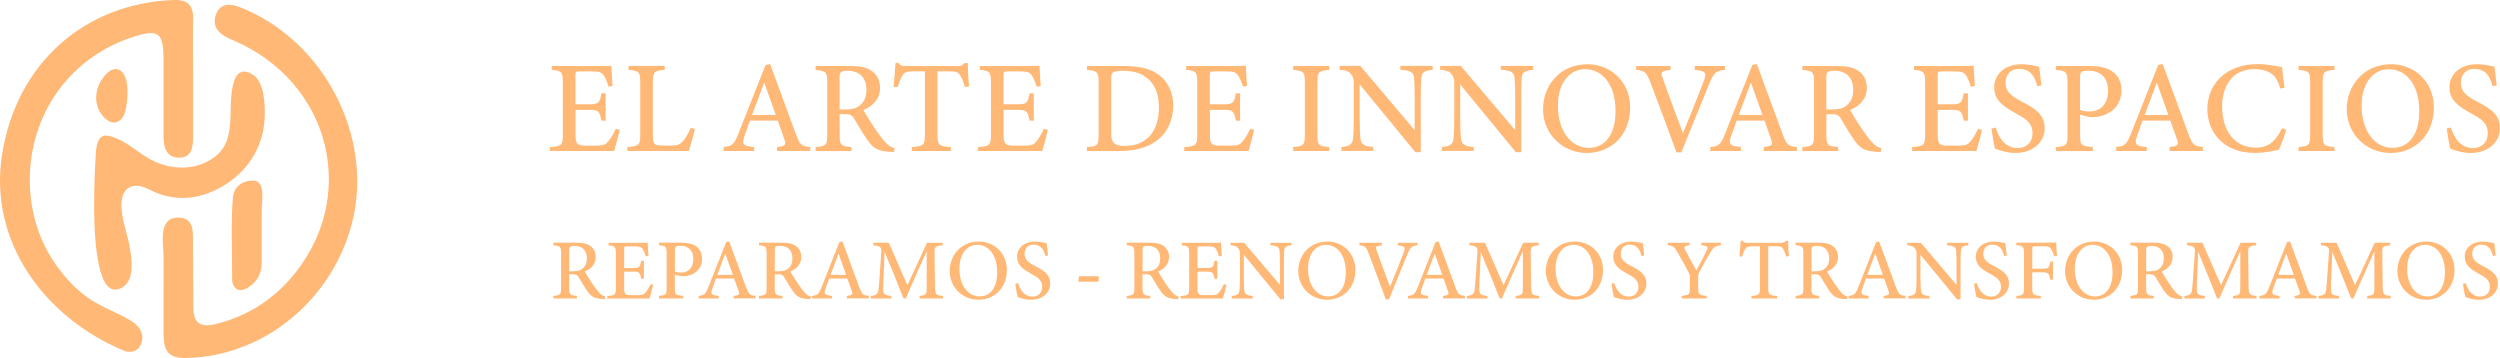 <?xml version="1.0" encoding="UTF-8"?>
<svg id="Capa_2" data-name="Capa 2" xmlns="http://www.w3.org/2000/svg" viewBox="0 0 450.22 64.47">
  <defs>
    <style>
      .cls-1 {
        fill: #ffb876;
        stroke-width: 0px;
      }
    </style>
  </defs>
  <g id="Capa_1-2" data-name="Capa 1">
    <g>
      <g>
        <path class="cls-1" d="M34.77,14.03c0,3.53,0,7.06,0,10.59,0,1.86-.22,3.85-2.63,3.77-2.22-.08-2.7-1.9-2.69-3.85.02-4.57,0-9.14,0-13.7-.01-5.07-.88-5.69-5.68-4.12C13.01,10.25,5.83,19.85,5.39,31.3c-.23,5.84,1.33,11.69,4.74,16.47,1.53,2.15,3.45,4.26,5.62,5.79,2.34,1.66,5.08,2.61,7.56,4.03,1.39.8,2.58,2.04,2.27,3.78-.3,1.66-1.77,2.41-3.31,1.76C8.1,57.22-2.15,43.55.39,27.72,2.98,11.5,15.12.63,31.23,0c2.59-.1,3.6.94,3.55,3.44-.06,3.53-.02,7.06-.01,10.59Z"/>
        <path class="cls-1" d="M29.46,51.76c0-1.77,0-3.54,0-5.31,0-2.46-1.1-7.31,2.63-7.26,2.89.04,2.65,2.41,2.66,4.63.02,3.74.05,7.48.07,11.22,0,.81.02,1.66.38,2.39.74,1.5,2.48,1.22,3.83.88,5.18-1.31,9.6-3.98,13.13-7.97,12.75-14.38,7.63-35.68-10.42-43.19-2.3-.96-3.69-2.26-2.81-4.64.37-1,1.17-1.63,2.26-1.65.69-.02,1.37.19,2.02.44,15.05,5.88,24.17,23.27,20.19,38.85-2.45,9.56-9.21,17.72-18.26,21.72-3.69,1.63-7.7,2.56-11.75,2.6-3.41.03-3.93-1.59-3.94-4.71,0-2.67,0-5.33,0-8Z"/>
        <path class="cls-1" d="M16.96,37.39c-.03-4.16.18-7.84.25-8.89.08-1.2.04-3.68,1.5-4.05.4-.1.82-.01,1.22.1,2.56.72,4.45,2.53,6.68,3.88,3.62,2.19,8.37,2.49,11.89-.05,4.53-3.26,2.15-9.1,3.66-13.77.62-1.92,1.98-2.17,3.51-1.07,1.93,1.38,2.05,5.16,2.01,7.29-.1,5.17-2.7,9.64-7.05,12.38-4.41,2.79-9.12,3.33-13.81.89-1.12-.58-2.53-.97-3.61-.3-2.83,1.75-.39,7.74.06,10.21.44,2.45,1.28,6.98-1.87,8.04-3.6,1.21-4.4-7.44-4.45-14.66Z"/>
        <path class="cls-1" d="M41.74,43.04c-.02-2.49,0-4.99.2-7.45.17-2.08,1.89-3.13,3.7-3.07,2.23.07,1.5,3.77,1.49,5.19,0,3.08,0,6.15,0,9.23,0,1.56-.24,2.79-1.35,3.93-.95.98-2.8,2.25-3.73.52-.25-.46-.25-1.01-.25-1.53.01-2.26-.04-4.54-.06-6.81Z"/>
        <path class="cls-1" d="M17.34,17.12c.13-1.4.78-2.79,1.83-3.83.34-.34.73-.64,1.19-.78.76-.23,1.38.09,1.82.69,1.06,1.43.84,4.35.55,6-.11.64-.25,1.3-.59,1.85s-.92,1.01-1.58,1.02c-.56.01-1.09-.3-1.52-.66-1.33-1.14-1.84-2.73-1.7-4.29Z"/>
      </g>
      <g>
        <g>
          <path class="cls-1" d="M111.61,23.4c-.14.62-.78,3.09-1.01,3.79h-11.58v-.69c2.18-.17,2.34-.37,2.34-2.31v-9.24c0-2.08-.26-2.2-2-2.36v-.7h7.29c2.26,0,3.16-.02,3.45-.05.02.56.12,2.35.22,3.64l-.74.12c-.21-.8-.48-1.38-.76-1.86-.39-.72-.88-.88-2.26-.88h-2.11c-.76,0-.82.07-.82.77v5.15h2.56c1.69,0,1.82-.35,2.12-1.97h.76v4.92h-.76c-.32-1.7-.51-1.95-2.14-1.95h-2.53v4.57c0,1.64.43,1.85,1.66,1.87h2.1c1.42,0,1.67-.2,2.19-.82.47-.53.96-1.48,1.3-2.2l.74.19Z"/>
          <path class="cls-1" d="M125.14,23.24c-.15.78-.85,3.24-1.08,3.95h-11.08v-.7c2.13-.2,2.32-.33,2.32-2.32v-9.28c0-2-.24-2.13-2.1-2.31v-.7h6.5v.7c-1.88.18-2.13.29-2.13,2.31v9.5c0,1.41.16,1.79,1.5,1.81.03,0,1.61.02,1.75.02,1.23,0,1.58-.17,2.13-.76.56-.59,1.08-1.54,1.44-2.43l.76.21Z"/>
          <path class="cls-1" d="M139.93,27.19v-.7c1.52-.19,1.68-.43,1.35-1.35-.29-.88-.75-2.04-1.22-3.42h-5c-.36,1-.7,1.91-1.02,2.84-.51,1.52-.14,1.71,1.78,1.93v.7h-5.51v-.7c1.48-.19,1.86-.36,2.68-2.46l4.88-12.33.82-.15c1.49,4.04,3.11,8.44,4.6,12.49.77,2.07.99,2.26,2.63,2.45v.7h-6ZM137.63,14.87c-.74,1.97-1.52,4.01-2.2,5.84h4.28l-2.08-5.84Z"/>
          <path class="cls-1" d="M160.98,27.37c-.28,0-.54-.02-.84-.04-1.95-.12-2.86-.6-3.83-1.98-.88-1.22-1.7-2.69-2.46-3.93-.45-.73-.76-.87-1.88-.87h-.76s0,3.65,0,3.65c0,1.99.25,2.11,2.12,2.3v.7h-6.45v-.7c1.92-.21,2.1-.32,2.1-2.3v-9.33c0-1.98-.25-2.08-2.1-2.28v-.7h6.15c1.79,0,2.95.22,3.86.82.96.62,1.6,1.67,1.6,3.11,0,2.04-1.31,3.28-3.02,4.01.41.73,1.41,2.29,2.11,3.36.86,1.26,1.32,1.85,1.85,2.43.62.67,1.11.92,1.68,1.07l-.11.68ZM152.24,19.71c1.19,0,1.96-.18,2.54-.67.89-.68,1.26-1.61,1.26-2.87,0-2.51-1.63-3.43-3.35-3.43-.67,0-1.06.09-1.22.24-.2.16-.27.41-.27.99v5.74h1.04Z"/>
          <path class="cls-1" d="M173.75,15.65c-.22-.81-.55-1.61-.8-2.02-.39-.61-.61-.78-1.92-.78h-2.2v11.39c0,1.86.2,2.1,2.41,2.25v.7h-7.03v-.7c2.16-.15,2.35-.36,2.35-2.25v-11.39h-2.02c-1.3,0-1.68.15-2.08.84-.29.47-.51,1.08-.81,1.97h-.74c.15-1.49.29-3.03.36-4.32h.57c.35.56.62.55,1.28.55h9.34c.65,0,.87-.1,1.23-.55h.59c0,1.09.1,2.85.22,4.24l-.74.07Z"/>
          <path class="cls-1" d="M188.71,23.4c-.14.62-.78,3.09-1.01,3.79h-11.58v-.69c2.18-.17,2.34-.37,2.34-2.31v-9.24c0-2.08-.26-2.2-2-2.36v-.7h7.29c2.26,0,3.16-.02,3.45-.05.02.56.12,2.35.22,3.64l-.74.12c-.21-.8-.48-1.38-.76-1.86-.39-.72-.88-.88-2.26-.88h-2.11c-.76,0-.82.07-.82.77v5.15h2.56c1.69,0,1.82-.35,2.12-1.97h.76v4.92h-.76c-.32-1.7-.51-1.95-2.14-1.95h-2.53v4.57c0,1.64.43,1.85,1.66,1.87h2.1c1.42,0,1.67-.2,2.19-.82.47-.53.96-1.48,1.3-2.2l.74.19Z"/>
          <path class="cls-1" d="M202.41,11.89c3.26,0,5.38.66,6.85,2.05,1.16,1.13,2.02,2.77,2.02,5.06,0,2.75-1.13,4.95-2.94,6.32-1.78,1.34-4.06,1.88-6.91,1.88h-5.68v-.7c1.98-.18,2.1-.35,2.1-2.29v-9.31c0-2.02-.28-2.13-2.1-2.31v-.7h6.67ZM200.11,24.02c0,1.75.69,2.26,2.45,2.26,4.05,0,6.15-2.77,6.15-6.95,0-2.51-.82-4.46-2.54-5.57-1.07-.74-2.41-1.01-3.98-1.01-1.03,0-1.56.15-1.78.33-.21.15-.3.44-.3,1.31v9.63Z"/>
          <path class="cls-1" d="M225.86,23.4c-.14.62-.78,3.09-1.01,3.79h-11.58v-.69c2.18-.17,2.34-.37,2.34-2.31v-9.24c0-2.08-.26-2.2-2-2.36v-.7h7.29c2.26,0,3.16-.02,3.45-.05.02.56.12,2.35.22,3.64l-.74.12c-.21-.8-.48-1.38-.76-1.86-.39-.72-.88-.88-2.26-.88h-2.11c-.76,0-.82.07-.82.77v5.15h2.56c1.69,0,1.82-.35,2.12-1.97h.76v4.92h-.76c-.32-1.7-.51-1.95-2.14-1.95h-2.53v4.57c0,1.64.43,1.85,1.66,1.87h2.1c1.42,0,1.67-.2,2.19-.82.47-.53.96-1.48,1.3-2.2l.74.19Z"/>
          <path class="cls-1" d="M232.89,27.19v-.7c1.91-.2,2.1-.31,2.1-2.3v-9.28c0-2.02-.2-2.13-2.1-2.33v-.7h6.48v.7c-1.92.2-2.12.31-2.12,2.33v9.28c0,2.01.19,2.1,2.12,2.3v.7h-6.48Z"/>
          <path class="cls-1" d="M257.99,12.58c-1.49.17-1.98.42-2.05,1.5-.03.78-.08,1.74-.08,3.9v9.43h-.97l-10.03-12.22v5.78c0,2.11.07,3.14.12,3.82.06,1.17.63,1.56,2.33,1.69v.7h-5.74v-.7c1.44-.12,2.01-.47,2.11-1.62.07-.77.12-1.79.12-3.92v-5.93c0-.68-.05-1.08-.48-1.62-.44-.59-.95-.72-2.07-.83v-.7h3.72l9.8,11.59v-5.49c0-2.16-.04-3.13-.11-3.87-.07-1.05-.58-1.41-2.48-1.53v-.7h5.82v.7Z"/>
          <path class="cls-1" d="M276.09,12.58c-1.49.17-1.98.42-2.05,1.5-.03.78-.08,1.74-.08,3.9v9.43h-.97l-10.03-12.22v5.78c0,2.11.07,3.14.12,3.82.06,1.17.63,1.56,2.33,1.69v.7h-5.74v-.7c1.44-.12,2.01-.47,2.11-1.62.07-.77.12-1.79.12-3.92v-5.93c0-.68-.05-1.08-.48-1.62-.44-.59-.95-.72-2.07-.83v-.7h3.72l9.8,11.59v-5.49c0-2.16-.04-3.13-.11-3.87-.07-1.05-.58-1.41-2.48-1.53v-.7h5.82v.7Z"/>
          <path class="cls-1" d="M285.89,11.56c4.09,0,7.68,3.1,7.68,7.78,0,5.05-3.46,8.21-7.82,8.21s-7.87-3.44-7.87-7.88c0-4.18,2.97-8.1,8.01-8.1ZM285.44,12.46c-2.59,0-4.88,2.24-4.88,6.6s2.25,7.57,5.57,7.57c2.74,0,4.81-2.13,4.81-6.63,0-4.89-2.47-7.54-5.49-7.54Z"/>
          <path class="cls-1" d="M310.64,12.58c-1.57.2-1.99.42-2.84,2.56-.65,1.6-3.75,9.12-5.01,12.31h-.87c-1.26-3.44-3.47-9.41-4.75-12.72-.67-1.75-1.06-2.01-2.51-2.15v-.7h6.2v.7c-1.74.2-1.82.46-1.48,1.35.61,1.77,2.34,6.48,3.7,10.06,1.28-3.1,2.78-6.82,3.79-9.53.53-1.41.27-1.65-1.67-1.88v-.7h5.45v.7Z"/>
          <path class="cls-1" d="M317.63,27.19v-.7c1.52-.19,1.68-.43,1.35-1.35-.29-.88-.75-2.04-1.22-3.42h-5c-.36,1-.7,1.91-1.02,2.84-.51,1.52-.14,1.71,1.78,1.93v.7h-5.51v-.7c1.48-.19,1.86-.36,2.68-2.46l4.88-12.33.82-.15c1.49,4.04,3.11,8.44,4.6,12.49.77,2.07.99,2.26,2.63,2.45v.7h-6ZM315.32,14.87c-.74,1.97-1.52,4.01-2.2,5.84h4.28l-2.08-5.84Z"/>
          <path class="cls-1" d="M338.68,27.37c-.28,0-.54-.02-.84-.04-1.95-.12-2.86-.6-3.83-1.98-.88-1.22-1.7-2.69-2.46-3.93-.45-.73-.76-.87-1.88-.87h-.76s0,3.65,0,3.65c0,1.99.25,2.11,2.12,2.3v.7h-6.45v-.7c1.92-.21,2.1-.32,2.1-2.3v-9.33c0-1.98-.25-2.08-2.1-2.28v-.7h6.15c1.79,0,2.95.22,3.86.82.96.62,1.6,1.67,1.6,3.11,0,2.04-1.31,3.28-3.02,4.01.41.73,1.41,2.29,2.11,3.36.86,1.26,1.32,1.85,1.85,2.43.62.67,1.11.92,1.68,1.07l-.11.68ZM329.94,19.71c1.19,0,1.96-.18,2.54-.67.89-.68,1.26-1.61,1.26-2.87,0-2.51-1.63-3.43-3.35-3.43-.67,0-1.06.09-1.22.24-.2.16-.27.41-.27.99v5.74h1.04Z"/>
          <path class="cls-1" d="M356.94,23.4c-.14.62-.78,3.09-1.01,3.79h-11.58v-.69c2.18-.17,2.34-.37,2.34-2.31v-9.24c0-2.08-.26-2.2-2-2.36v-.7h7.29c2.26,0,3.16-.02,3.45-.05.02.56.12,2.35.22,3.64l-.74.12c-.21-.8-.48-1.38-.76-1.86-.39-.72-.88-.88-2.26-.88h-2.11c-.76,0-.82.07-.82.77v5.15h2.56c1.69,0,1.82-.35,2.12-1.97h.76v4.92h-.76c-.32-1.7-.51-1.95-2.14-1.95h-2.54v4.57c0,1.64.43,1.85,1.66,1.87h2.1c1.42,0,1.67-.2,2.19-.82.47-.53.96-1.48,1.3-2.2l.74.19Z"/>
          <path class="cls-1" d="M366.89,15.52c-.41-1.55-1.07-3.11-3.28-3.11-1.75,0-2.43,1.27-2.43,2.52,0,1.57,1.01,2.38,2.98,3.4,2.77,1.42,4.06,2.53,4.06,4.78,0,2.53-2.17,4.44-5.27,4.44-1.43,0-2.68-.4-3.67-.77-.18-.64-.48-2.39-.65-3.63l.76-.19c.47,1.56,1.56,3.7,3.98,3.7,1.65,0,2.66-1.13,2.66-2.65,0-1.73-.94-2.48-3-3.59-2.47-1.34-3.9-2.48-3.9-4.71s1.78-4.14,4.96-4.14c1.37,0,2.66.35,3.15.44.09.85.2,1.84.39,3.37l-.76.15Z"/>
          <path class="cls-1" d="M376.42,11.89c1.71,0,3.06.31,4.03,1,.96.7,1.6,1.81,1.6,3.38,0,3.43-2.93,4.83-5.22,4.84-.25,0-.5-.02-.65-.05l-1.58-.41v3.59c0,1.98.17,2.03,2.31,2.26v.7h-6.68v-.7c1.98-.21,2.1-.34,2.1-2.3v-9.28c0-2.07-.25-2.15-2.1-2.33v-.7h6.18ZM374.6,19.79c.28.14.89.29,1.63.29,1.49,0,3.41-.77,3.41-3.76,0-2.6-1.65-3.6-3.55-3.6-.65,0-1.11.12-1.25.27-.18.16-.25.43-.25,1.02v5.78Z"/>
          <path class="cls-1" d="M390.72,27.19v-.7c1.52-.19,1.68-.43,1.35-1.35-.29-.88-.75-2.04-1.22-3.42h-5c-.36,1-.7,1.91-1.02,2.84-.51,1.52-.14,1.71,1.78,1.93v.7h-5.51v-.7c1.48-.19,1.86-.36,2.68-2.46l4.88-12.33.82-.15c1.49,4.04,3.11,8.44,4.6,12.49.77,2.07.99,2.26,2.63,2.45v.7h-6ZM388.42,14.87c-.74,1.97-1.52,4.01-2.2,5.84h4.28l-2.08-5.84Z"/>
          <path class="cls-1" d="M411.71,23.37c-.33,1.14-.94,2.85-1.3,3.6-.67.14-2.52.57-4.31.57-5.75,0-8.58-3.8-8.58-7.86,0-4.82,3.66-8.13,9-8.13,2.03,0,3.71.44,4.45.55.1,1.07.26,2.54.45,3.69l-.77.16c-.48-1.62-1.07-2.57-2.28-3.07-.6-.27-1.55-.43-2.4-.43-3.8,0-5.79,2.87-5.79,6.72,0,4.5,2.33,7.42,6.04,7.42,2.33,0,3.53-1.09,4.74-3.49l.74.26Z"/>
          <path class="cls-1" d="M413.93,27.19v-.7c1.9-.2,2.1-.31,2.1-2.3v-9.28c0-2.02-.2-2.13-2.1-2.33v-.7h6.48v.7c-1.92.2-2.12.31-2.12,2.33v9.28c0,2.01.19,2.1,2.12,2.3v.7h-6.48Z"/>
          <path class="cls-1" d="M430.63,11.56c4.09,0,7.68,3.1,7.68,7.78,0,5.05-3.46,8.21-7.82,8.21s-7.87-3.44-7.87-7.88c0-4.18,2.97-8.1,8.01-8.1ZM430.18,12.46c-2.59,0-4.88,2.24-4.88,6.6s2.25,7.57,5.57,7.57c2.74,0,4.81-2.13,4.81-6.63,0-4.89-2.47-7.54-5.49-7.54Z"/>
          <path class="cls-1" d="M448.88,15.52c-.41-1.55-1.07-3.11-3.28-3.11-1.75,0-2.43,1.27-2.43,2.52,0,1.57,1.01,2.38,2.98,3.4,2.77,1.42,4.06,2.53,4.06,4.78,0,2.53-2.17,4.44-5.27,4.44-1.43,0-2.68-.4-3.67-.77-.18-.64-.48-2.39-.65-3.63l.76-.19c.47,1.56,1.56,3.7,3.98,3.7,1.65,0,2.66-1.13,2.66-2.65,0-1.73-.94-2.48-3-3.59-2.47-1.34-3.9-2.48-3.9-4.71s1.78-4.14,4.96-4.14c1.37,0,2.66.35,3.15.44.09.85.2,1.84.39,3.37l-.76.15Z"/>
        </g>
        <g>
          <path class="cls-1" d="M108.92,53.87c-.18,0-.35-.01-.55-.03-1.28-.08-1.87-.4-2.52-1.3-.58-.8-1.12-1.77-1.62-2.58-.29-.48-.5-.57-1.23-.57h-.5s0,2.39,0,2.39c0,1.3.17,1.38,1.39,1.51v.46h-4.23v-.46c1.26-.14,1.38-.21,1.38-1.51v-6.12c0-1.3-.17-1.36-1.38-1.5v-.46h4.04c1.17,0,1.93.14,2.53.54.63.4,1.05,1.1,1.05,2.04,0,1.34-.86,2.15-1.98,2.63.27.48.92,1.51,1.39,2.2.57.82.87,1.22,1.21,1.59.41.44.73.6,1.1.7l-.07.45ZM103.19,48.85c.78,0,1.29-.12,1.67-.44.59-.45.83-1.06.83-1.88,0-1.65-1.07-2.25-2.2-2.25-.44,0-.69.06-.8.16-.13.1-.18.26-.18.65v3.77h.68Z"/>
          <path class="cls-1" d="M117.63,51.27c-.09.4-.51,2.03-.66,2.49h-7.6v-.45c1.43-.11,1.54-.24,1.54-1.51v-6.06c0-1.36-.17-1.44-1.31-1.55v-.46h4.78c1.48,0,2.07-.02,2.26-.03.02.37.08,1.54.14,2.39l-.49.08c-.14-.52-.31-.91-.5-1.22-.25-.47-.58-.58-1.48-.58h-1.38c-.5,0-.53.04-.53.51v3.38h1.68c1.11,0,1.2-.23,1.39-1.29h.5v3.23h-.5c-.21-1.12-.33-1.28-1.41-1.28h-1.66v3c0,1.08.28,1.21,1.09,1.23h1.38c.93,0,1.1-.13,1.44-.54.31-.35.63-.97.85-1.44l.48.13Z"/>
          <path class="cls-1" d="M122.74,43.71c1.12,0,2.01.2,2.64.66.63.46,1.05,1.19,1.05,2.22,0,2.25-1.92,3.17-3.43,3.17-.17,0-.33-.02-.43-.03l-1.04-.27v2.35c0,1.3.11,1.33,1.52,1.48v.46h-4.38v-.46c1.3-.14,1.38-.22,1.38-1.51v-6.09c0-1.36-.17-1.41-1.38-1.53v-.46h4.06ZM121.54,48.9c.19.09.58.19,1.07.19.98,0,2.24-.51,2.24-2.47,0-1.7-1.08-2.36-2.33-2.36-.43,0-.73.08-.82.18-.12.11-.16.29-.16.67v3.79Z"/>
          <path class="cls-1" d="M132.13,53.75v-.46c1-.13,1.1-.28.88-.88-.19-.58-.49-1.34-.8-2.25h-3.28c-.23.66-.46,1.26-.67,1.86-.34,1-.09,1.12,1.17,1.27v.46h-3.61v-.46c.97-.12,1.22-.24,1.76-1.61l3.2-8.09.54-.1c.98,2.65,2.04,5.54,3.02,8.19.51,1.36.65,1.48,1.73,1.6v.46h-3.93ZM130.61,45.67c-.49,1.29-.99,2.63-1.44,3.83h2.81l-1.37-3.83Z"/>
          <path class="cls-1" d="M145.94,53.87c-.18,0-.35-.01-.55-.03-1.28-.08-1.87-.4-2.52-1.3-.58-.8-1.12-1.77-1.62-2.58-.29-.48-.5-.57-1.23-.57h-.5s0,2.39,0,2.39c0,1.3.17,1.38,1.39,1.51v.46h-4.23v-.46c1.26-.14,1.38-.21,1.38-1.51v-6.12c0-1.3-.17-1.36-1.38-1.5v-.46h4.04c1.17,0,1.93.14,2.53.54.63.4,1.05,1.1,1.05,2.04,0,1.34-.86,2.15-1.98,2.63.27.48.92,1.51,1.39,2.2.57.82.87,1.22,1.21,1.59.41.44.73.6,1.1.7l-.07.45ZM140.21,48.85c.78,0,1.29-.12,1.67-.44.59-.45.83-1.06.83-1.88,0-1.65-1.07-2.25-2.2-2.25-.44,0-.69.06-.8.16-.13.1-.18.26-.18.65v3.77h.68Z"/>
          <path class="cls-1" d="M152.52,53.75v-.46c1-.13,1.1-.28.88-.88-.19-.58-.49-1.34-.8-2.25h-3.28c-.23.66-.46,1.26-.67,1.86-.34,1-.09,1.12,1.17,1.27v.46h-3.61v-.46c.97-.12,1.22-.24,1.76-1.61l3.2-8.09.54-.1c.98,2.65,2.04,5.54,3.02,8.19.51,1.36.65,1.48,1.73,1.6v.46h-3.93ZM151.01,45.67c-.49,1.29-.99,2.63-1.44,3.83h2.81l-1.37-3.83Z"/>
          <path class="cls-1" d="M165.6,53.75v-.46c1.25-.12,1.3-.22,1.29-1.82v-6.25c-1.23,2.8-3.12,6.95-3.76,8.53h-.42c-.61-1.61-2.24-5.61-3.4-8.38-.25,5.31-.26,6.48-.26,6.82.02.86.39,1,1.46,1.11v.46h-3.69v-.46c.89-.09,1.27-.27,1.39-1.12.09-.64.11-1.25.5-6.8.06-.79-.09-1.08-1.44-1.21v-.46h2.8l3.34,7.65,3.54-7.65h2.8v.46c-1.31.15-1.48.28-1.45,1.39l.07,5.91c.05,1.61.1,1.68,1.44,1.82v.46h-4.21Z"/>
          <path class="cls-1" d="M176.28,43.5c2.68,0,5.04,2.03,5.04,5.1,0,3.31-2.27,5.38-5.13,5.38s-5.16-2.26-5.16-5.17c0-2.74,1.95-5.31,5.25-5.31ZM175.98,44.09c-1.7,0-3.2,1.47-3.2,4.33s1.48,4.96,3.65,4.96c1.8,0,3.15-1.4,3.15-4.35,0-3.21-1.62-4.94-3.6-4.94Z"/>
          <path class="cls-1" d="M188.26,46.1c-.27-1.01-.7-2.04-2.15-2.04-1.15,0-1.6.84-1.6,1.65,0,1.03.66,1.56,1.96,2.23,1.82.93,2.66,1.66,2.66,3.14,0,1.66-1.42,2.91-3.46,2.91-.94,0-1.75-.26-2.4-.5-.12-.42-.32-1.57-.43-2.38l.5-.13c.31,1.02,1.02,2.43,2.61,2.43,1.08,0,1.74-.74,1.74-1.74,0-1.14-.62-1.62-1.97-2.36-1.62-.88-2.56-1.62-2.56-3.09s1.17-2.71,3.25-2.71c.9,0,1.74.23,2.07.29.06.56.13,1.21.26,2.21l-.5.1Z"/>
          <path class="cls-1" d="M197.8,50.74h-3.61l.11-.99h3.61l-.11.99Z"/>
          <path class="cls-1" d="M212.17,53.87c-.18,0-.35-.01-.55-.03-1.28-.08-1.87-.4-2.52-1.3-.58-.8-1.12-1.77-1.62-2.58-.29-.48-.5-.57-1.23-.57h-.5s0,2.39,0,2.39c0,1.3.17,1.38,1.39,1.51v.46h-4.23v-.46c1.26-.14,1.38-.21,1.38-1.51v-6.12c0-1.3-.17-1.36-1.38-1.5v-.46h4.04c1.17,0,1.93.14,2.53.54.63.4,1.05,1.1,1.05,2.04,0,1.34-.86,2.15-1.98,2.63.27.48.92,1.51,1.39,2.2.57.82.87,1.22,1.21,1.59.41.44.73.6,1.1.7l-.07.45ZM206.44,48.85c.78,0,1.29-.12,1.67-.44.59-.45.83-1.06.83-1.88,0-1.65-1.07-2.25-2.2-2.25-.44,0-.69.06-.8.16-.13.1-.18.26-.18.65v3.77h.68Z"/>
          <path class="cls-1" d="M220.88,51.27c-.09.4-.51,2.03-.66,2.49h-7.6v-.45c1.43-.11,1.54-.24,1.54-1.51v-6.06c0-1.36-.17-1.44-1.31-1.55v-.46h4.78c1.48,0,2.07-.02,2.26-.03.02.37.08,1.54.14,2.39l-.49.08c-.14-.52-.31-.91-.5-1.22-.25-.47-.58-.58-1.48-.58h-1.38c-.5,0-.53.04-.53.51v3.38h1.68c1.11,0,1.2-.23,1.39-1.29h.5v3.23h-.5c-.21-1.12-.33-1.28-1.41-1.28h-1.66v3c0,1.08.28,1.21,1.09,1.23h1.38c.93,0,1.1-.13,1.44-.54.31-.35.63-.97.85-1.44l.48.13Z"/>
          <path class="cls-1" d="M232.62,44.17c-.98.11-1.3.27-1.35.98-.02.51-.05,1.14-.05,2.56v6.18h-.64l-6.58-8.01v3.8c0,1.38.04,2.06.08,2.51.04.77.41,1.02,1.53,1.11v.46h-3.77v-.46c.94-.08,1.32-.31,1.38-1.06.05-.5.08-1.17.08-2.57v-3.89c0-.45-.03-.71-.31-1.06-.29-.39-.62-.47-1.36-.54v-.46h2.44l6.43,7.6v-3.6c0-1.42-.03-2.06-.07-2.54-.05-.69-.38-.92-1.63-1v-.46h3.81v.46Z"/>
          <path class="cls-1" d="M239.05,43.5c2.68,0,5.04,2.03,5.04,5.1,0,3.31-2.27,5.38-5.13,5.38s-5.16-2.26-5.16-5.17c0-2.74,1.95-5.31,5.25-5.31ZM238.76,44.09c-1.7,0-3.2,1.47-3.2,4.33s1.48,4.96,3.65,4.96c1.8,0,3.15-1.4,3.15-4.35,0-3.21-1.62-4.94-3.6-4.94Z"/>
          <path class="cls-1" d="M255.29,44.17c-1.03.13-1.3.27-1.86,1.68-.43,1.05-2.46,5.98-3.29,8.07h-.57c-.83-2.26-2.28-6.17-3.11-8.34-.44-1.15-.69-1.32-1.65-1.41v-.46h4.06v.46c-1.14.13-1.19.3-.97.89.4,1.16,1.54,4.25,2.43,6.6.84-2.03,1.82-4.47,2.48-6.25.35-.93.18-1.08-1.1-1.23v-.46h3.57v.46Z"/>
          <path class="cls-1" d="M259.88,53.75v-.46c1-.13,1.1-.28.88-.88-.19-.58-.49-1.34-.8-2.25h-3.28c-.23.66-.46,1.26-.67,1.86-.34,1-.09,1.12,1.17,1.27v.46h-3.61v-.46c.97-.12,1.22-.24,1.76-1.61l3.2-8.09.54-.1c.98,2.65,2.04,5.54,3.02,8.19.51,1.36.65,1.48,1.73,1.6v.46h-3.93ZM258.37,45.67c-.49,1.29-.99,2.63-1.44,3.83h2.81l-1.37-3.83Z"/>
          <path class="cls-1" d="M272.96,53.75v-.46c1.25-.12,1.3-.22,1.29-1.82v-6.25c-1.23,2.8-3.12,6.95-3.76,8.53h-.42c-.61-1.61-2.24-5.61-3.4-8.38-.25,5.31-.26,6.48-.26,6.82.02.86.39,1,1.46,1.11v.46h-3.69v-.46c.89-.09,1.27-.27,1.39-1.12.09-.64.11-1.25.5-6.8.06-.79-.09-1.08-1.44-1.21v-.46h2.8l3.34,7.65,3.54-7.65h2.8v.46c-1.31.15-1.48.28-1.45,1.39l.07,5.91c.05,1.61.1,1.68,1.44,1.82v.46h-4.21Z"/>
          <path class="cls-1" d="M283.64,43.5c2.68,0,5.04,2.03,5.04,5.1,0,3.31-2.27,5.38-5.13,5.38s-5.16-2.26-5.16-5.17c0-2.74,1.95-5.31,5.25-5.31ZM283.34,44.09c-1.7,0-3.2,1.47-3.2,4.33s1.48,4.96,3.65,4.96c1.8,0,3.15-1.4,3.15-4.35,0-3.21-1.62-4.94-3.6-4.94Z"/>
          <path class="cls-1" d="M295.62,46.1c-.27-1.01-.7-2.04-2.15-2.04-1.15,0-1.6.84-1.6,1.65,0,1.03.66,1.56,1.96,2.23,1.82.93,2.67,1.66,2.67,3.14,0,1.66-1.43,2.91-3.46,2.91-.94,0-1.76-.26-2.4-.5-.12-.42-.32-1.57-.43-2.38l.5-.13c.31,1.02,1.02,2.43,2.61,2.43,1.08,0,1.74-.74,1.74-1.74,0-1.14-.62-1.62-1.97-2.36-1.62-.88-2.56-1.62-2.56-3.09s1.17-2.71,3.25-2.71c.9,0,1.74.23,2.07.29.06.56.13,1.21.26,2.21l-.5.1Z"/>
          <path class="cls-1" d="M309.91,44.17c-1.06.12-1.28.3-1.89,1.28-.67,1.1-1.22,2.12-1.98,3.53-.17.34-.22.52-.22.89v1.9c0,1.29.14,1.38,1.54,1.52v.46h-4.51v-.46c1.37-.18,1.48-.21,1.48-1.52v-1.95c0-.31-.06-.46-.28-.86-.52-.99-1.06-1.97-1.91-3.45-.6-1.04-.76-1.23-1.79-1.34v-.46h3.93v.46c-1.1.15-1.04.35-.77.88.62,1.16,1.34,2.52,1.98,3.67.54-1,1.39-2.65,1.83-3.52.34-.74.28-.91-.92-1.03v-.46h3.51v.46Z"/>
          <path class="cls-1" d="M321.66,46.18c-.14-.53-.36-1.06-.52-1.32-.25-.4-.4-.51-1.26-.51h-1.44v7.47c0,1.22.13,1.38,1.58,1.47v.46h-4.61v-.46c1.41-.1,1.54-.24,1.54-1.47v-7.47h-1.32c-.85,0-1.1.1-1.37.55-.19.31-.33.71-.53,1.29h-.49c.1-.97.19-1.99.23-2.83h.38c.23.37.4.36.84.36h6.13c.43,0,.57-.07.81-.36h.39c0,.71.06,1.87.14,2.78l-.49.05Z"/>
          <path class="cls-1" d="M332.64,53.87c-.18,0-.35-.01-.55-.03-1.28-.08-1.87-.4-2.52-1.3-.58-.8-1.12-1.77-1.62-2.58-.3-.48-.5-.57-1.23-.57h-.5s0,2.39,0,2.39c0,1.3.17,1.38,1.39,1.51v.46h-4.23v-.46c1.26-.14,1.38-.21,1.38-1.51v-6.12c0-1.3-.17-1.36-1.38-1.5v-.46h4.04c1.17,0,1.93.14,2.53.54.63.4,1.05,1.1,1.05,2.04,0,1.34-.86,2.15-1.98,2.63.27.48.92,1.51,1.39,2.2.57.82.87,1.22,1.21,1.59.41.44.73.6,1.1.7l-.07.45ZM326.91,48.85c.78,0,1.29-.12,1.67-.44.59-.45.83-1.06.83-1.88,0-1.65-1.07-2.25-2.2-2.25-.44,0-.69.06-.8.16-.13.1-.18.26-.18.65v3.77h.68Z"/>
          <path class="cls-1" d="M339.23,53.75v-.46c1-.13,1.1-.28.88-.88-.19-.58-.49-1.34-.8-2.25h-3.28c-.23.66-.46,1.26-.67,1.86-.34,1-.09,1.12,1.16,1.27v.46h-3.61v-.46c.97-.12,1.22-.24,1.76-1.61l3.2-8.09.54-.1c.98,2.65,2.04,5.54,3.02,8.19.51,1.36.65,1.48,1.73,1.6v.46h-3.93ZM337.71,45.67c-.49,1.29-.99,2.63-1.44,3.83h2.81l-1.37-3.83Z"/>
          <path class="cls-1" d="M354.47,44.17c-.98.11-1.3.27-1.35.98-.02.51-.05,1.14-.05,2.56v6.18h-.64l-6.58-8.01v3.8c0,1.38.04,2.06.08,2.51.04.77.41,1.02,1.53,1.11v.46h-3.77v-.46c.94-.08,1.32-.31,1.38-1.06.05-.5.08-1.17.08-2.57v-3.89c0-.45-.03-.71-.31-1.06-.29-.39-.62-.47-1.36-.54v-.46h2.44l6.43,7.6v-3.6c0-1.42-.03-2.06-.07-2.54-.05-.69-.38-.92-1.63-1v-.46h3.82v.46Z"/>
          <path class="cls-1" d="M360.92,46.1c-.27-1.01-.7-2.04-2.15-2.04-1.15,0-1.6.84-1.6,1.65,0,1.03.66,1.56,1.96,2.23,1.82.93,2.66,1.66,2.66,3.14,0,1.66-1.42,2.91-3.46,2.91-.94,0-1.76-.26-2.4-.5-.12-.42-.32-1.57-.43-2.38l.5-.13c.31,1.02,1.02,2.43,2.61,2.43,1.08,0,1.74-.74,1.74-1.74,0-1.14-.62-1.62-1.97-2.36-1.62-.88-2.56-1.62-2.56-3.09s1.17-2.71,3.25-2.71c.9,0,1.74.23,2.07.29.06.56.13,1.21.26,2.21l-.5.1Z"/>
          <path class="cls-1" d="M369.94,46.15c-.14-.46-.29-.87-.51-1.2-.3-.49-.52-.6-1.37-.6h-1.56c-.46,0-.51.04-.51.51v3.53h1.87c1.08,0,1.16-.19,1.39-1.28h.48v3.26h-.5c-.2-1.08-.33-1.33-1.38-1.33h-1.87v2.7c0,1.36.14,1.43,1.55,1.55v.46h-4.41v-.46c1.24-.1,1.38-.2,1.38-1.55v-6.04c0-1.35-.15-1.42-1.38-1.54v-.46h4.96c1.38,0,1.95-.02,2.21-.03.02.5.08,1.63.16,2.4l-.5.07Z"/>
          <path class="cls-1" d="M377.14,43.5c2.68,0,5.04,2.03,5.04,5.1,0,3.31-2.27,5.38-5.13,5.38s-5.16-2.26-5.16-5.17c0-2.74,1.95-5.31,5.25-5.31ZM376.84,44.09c-1.7,0-3.2,1.47-3.2,4.33s1.48,4.96,3.65,4.96c1.8,0,3.15-1.4,3.15-4.35,0-3.21-1.62-4.94-3.6-4.94Z"/>
          <path class="cls-1" d="M392.91,53.87c-.18,0-.35-.01-.55-.03-1.28-.08-1.87-.4-2.52-1.3-.58-.8-1.12-1.77-1.62-2.58-.3-.48-.5-.57-1.23-.57h-.5s0,2.39,0,2.39c0,1.3.17,1.38,1.39,1.51v.46h-4.23v-.46c1.26-.14,1.38-.21,1.38-1.51v-6.12c0-1.3-.17-1.36-1.38-1.5v-.46h4.04c1.17,0,1.93.14,2.53.54.63.4,1.05,1.1,1.05,2.04,0,1.34-.86,2.15-1.98,2.63.27.48.92,1.51,1.39,2.2.57.82.87,1.22,1.21,1.59.41.44.73.6,1.1.7l-.07.45ZM387.18,48.85c.78,0,1.29-.12,1.67-.44.59-.45.83-1.06.83-1.88,0-1.65-1.07-2.25-2.2-2.25-.44,0-.69.06-.8.16-.13.1-.18.26-.18.65v3.77h.68Z"/>
          <path class="cls-1" d="M402.16,53.75v-.46c1.25-.12,1.3-.22,1.29-1.82v-6.25c-1.23,2.8-3.12,6.95-3.76,8.53h-.42c-.61-1.61-2.24-5.61-3.4-8.38-.25,5.31-.26,6.48-.26,6.82.02.86.39,1,1.46,1.11v.46h-3.69v-.46c.89-.09,1.27-.27,1.39-1.12.09-.64.11-1.25.5-6.8.06-.79-.09-1.08-1.44-1.21v-.46h2.8l3.34,7.65,3.54-7.65h2.8v.46c-1.31.15-1.48.28-1.44,1.39l.07,5.91c.05,1.61.1,1.68,1.44,1.82v.46h-4.21Z"/>
          <path class="cls-1" d="M413.23,53.75v-.46c1-.13,1.1-.28.88-.88-.19-.58-.49-1.34-.8-2.25h-3.28c-.23.66-.46,1.26-.67,1.86-.34,1-.09,1.12,1.16,1.27v.46h-3.61v-.46c.97-.12,1.22-.24,1.76-1.61l3.2-8.09.54-.1c.98,2.65,2.04,5.54,3.02,8.19.51,1.36.65,1.48,1.73,1.6v.46h-3.93ZM411.72,45.67c-.49,1.29-.99,2.63-1.44,3.83h2.81l-1.37-3.83Z"/>
          <path class="cls-1" d="M426.31,53.75v-.46c1.25-.12,1.3-.22,1.29-1.82v-6.25c-1.23,2.8-3.12,6.95-3.76,8.53h-.42c-.61-1.61-2.24-5.61-3.4-8.38-.25,5.31-.26,6.48-.26,6.82.02.86.39,1,1.46,1.11v.46h-3.69v-.46c.89-.09,1.27-.27,1.39-1.12.09-.64.11-1.25.5-6.8.06-.79-.09-1.08-1.44-1.21v-.46h2.8l3.34,7.65,3.54-7.65h2.8v.46c-1.31.15-1.48.28-1.44,1.39l.07,5.91c.05,1.61.1,1.68,1.44,1.82v.46h-4.21Z"/>
          <path class="cls-1" d="M436.99,43.5c2.68,0,5.04,2.03,5.04,5.1,0,3.31-2.27,5.38-5.13,5.38s-5.16-2.26-5.16-5.17c0-2.74,1.95-5.31,5.25-5.31ZM436.7,44.09c-1.7,0-3.2,1.47-3.2,4.33s1.48,4.96,3.65,4.96c1.8,0,3.15-1.4,3.15-4.35,0-3.21-1.62-4.94-3.6-4.94Z"/>
          <path class="cls-1" d="M448.97,46.1c-.27-1.01-.7-2.04-2.15-2.04-1.15,0-1.6.84-1.6,1.65,0,1.03.66,1.56,1.96,2.23,1.82.93,2.66,1.66,2.66,3.14,0,1.66-1.42,2.91-3.46,2.91-.94,0-1.76-.26-2.4-.5-.12-.42-.32-1.57-.43-2.38l.5-.13c.31,1.02,1.02,2.43,2.61,2.43,1.08,0,1.74-.74,1.74-1.74,0-1.14-.62-1.62-1.97-2.36-1.62-.88-2.56-1.62-2.56-3.09s1.17-2.71,3.25-2.71c.9,0,1.74.23,2.07.29.06.56.13,1.21.26,2.21l-.5.1Z"/>
        </g>
      </g>
    </g>
  </g>
</svg>